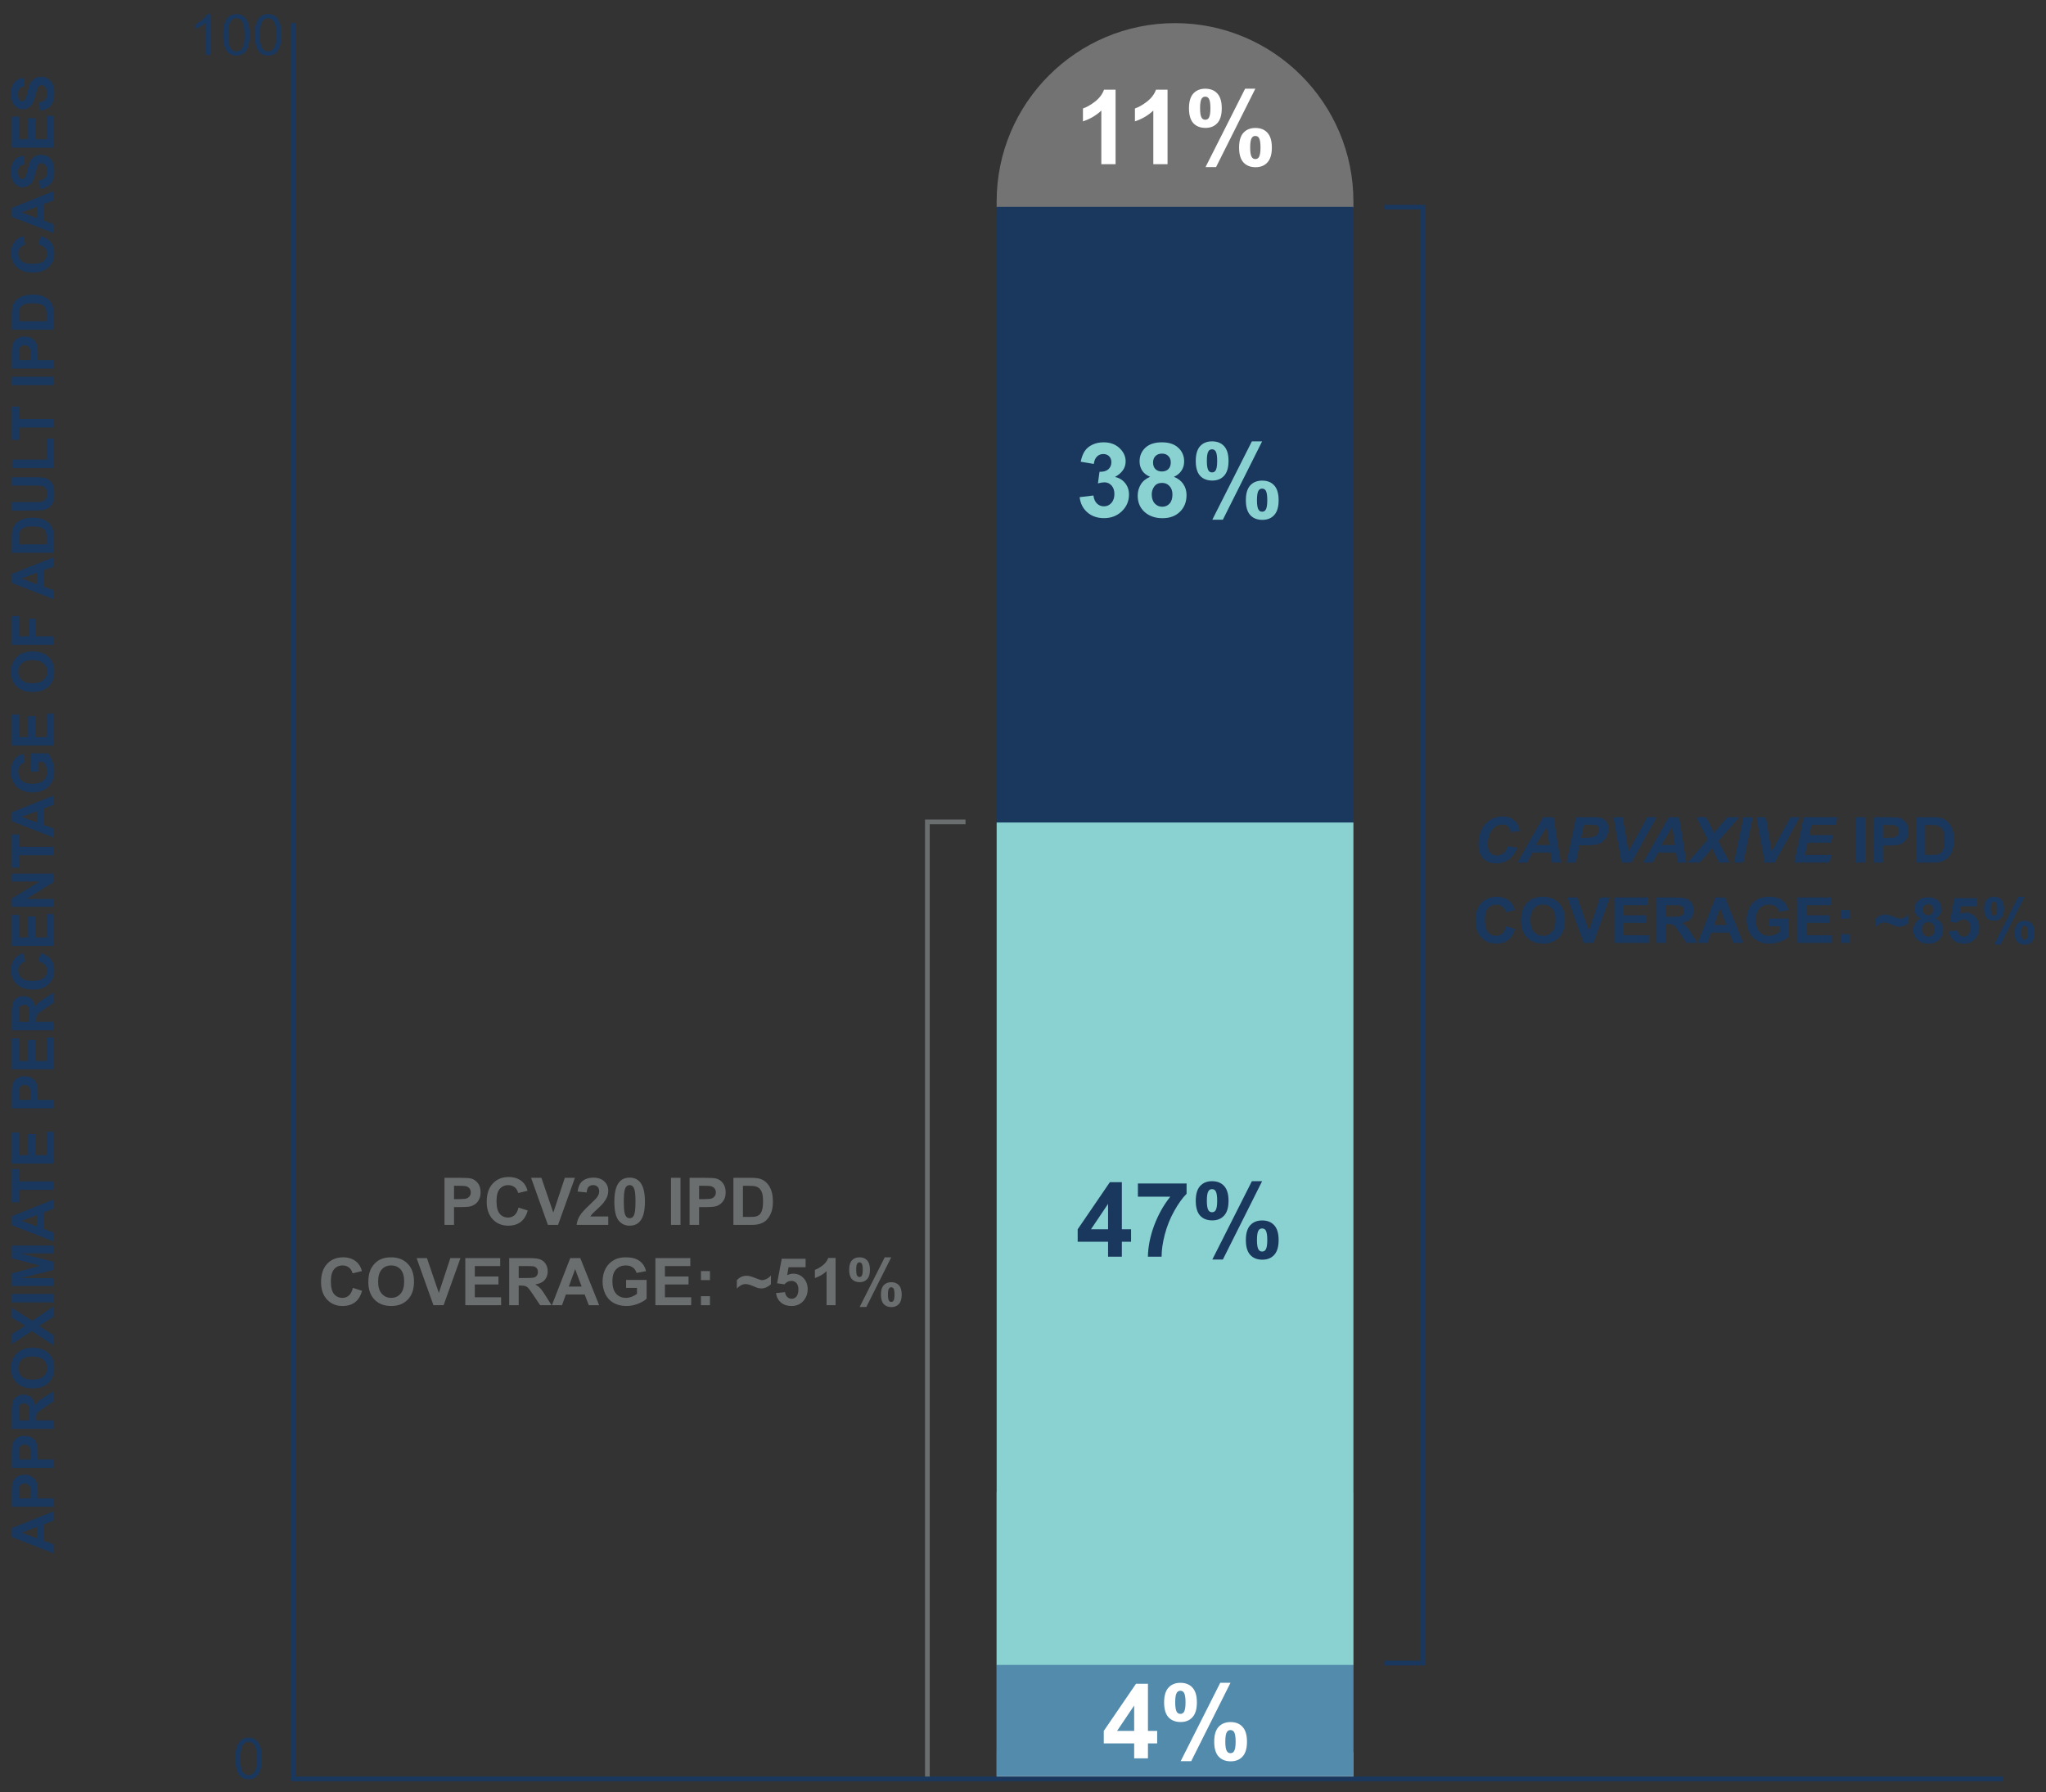<?xml version="1.0" encoding="UTF-8"?> <svg xmlns="http://www.w3.org/2000/svg" width="420" height="368" viewBox="0 0 420 368" fill="none"><rect x="0" y="0" width="420" height="368" fill="#333333" stroke="none"/><path d="M277.826 306.345H204.591V365.221H277.826V306.345Z" fill="#AFAFAF"></path><path d="M241.209 4.748C261.407 4.748 277.826 21.168 277.826 41.366V42.533H204.591V41.366C204.591 21.168 221.011 4.748 241.209 4.748Z" fill="#737373"></path><path d="M277.826 47.686V359.794H204.591V47.686C204.591 45.969 204.591 44.182 204.66 42.465H277.689C277.689 44.182 277.758 45.9 277.758 47.686H277.826Z" fill="#1A385E"></path><path d="M277.826 168.874H204.591V341.863H277.826V168.874Z" fill="#8AD2D1"></path><path d="M277.826 341.863H204.591V364.672H277.826V341.863Z" fill="#538BAD"></path><path d="M411.243 365.222H60.251V4.748" stroke="#1A385E" stroke-width="0.962" stroke-miterlimit="10"></path><path d="M48.301 361.038C48.301 360.049 48.401 359.255 48.603 358.654C48.808 358.049 49.111 357.584 49.51 357.257C49.913 356.93 50.418 356.766 51.027 356.766C51.475 356.766 51.869 356.858 52.207 357.04C52.545 357.219 52.825 357.479 53.045 357.821C53.266 358.16 53.439 358.574 53.564 359.064C53.69 359.551 53.753 360.209 53.753 361.038C53.753 362.018 53.652 362.811 53.45 363.416C53.249 364.016 52.947 364.482 52.544 364.813C52.144 365.14 51.639 365.303 51.027 365.303C50.221 365.303 49.588 365.014 49.128 364.436C48.576 363.741 48.301 362.608 48.301 361.038ZM49.356 361.038C49.356 362.41 49.515 363.324 49.835 363.781C50.158 364.233 50.555 364.459 51.027 364.459C51.498 364.459 51.894 364.231 52.213 363.775C52.536 363.319 52.698 362.406 52.698 361.038C52.698 359.661 52.536 358.747 52.213 358.295C51.894 357.842 51.494 357.616 51.015 357.616C50.544 357.616 50.167 357.816 49.886 358.215C49.533 358.724 49.356 359.665 49.356 361.038Z" fill="#1A385E"></path><path d="M232.821 361.008V357.941H226.581V355.382L233.195 345.701H235.649V355.372H237.542V357.941H235.649V361.008H232.821ZM232.821 355.372V350.162L229.316 355.372H232.821ZM238.967 349.528C238.967 348.162 239.265 347.15 239.861 346.491C240.464 345.833 241.279 345.503 242.305 345.503C243.365 345.503 244.194 345.833 244.79 346.491C245.393 347.143 245.695 348.155 245.695 349.528C245.695 350.893 245.393 351.906 244.79 352.564C244.194 353.223 243.383 353.552 242.357 353.552C241.296 353.552 240.464 353.226 239.861 352.575C239.265 351.916 238.967 350.9 238.967 349.528ZM241.244 349.507C241.244 350.498 241.358 351.164 241.587 351.504C241.76 351.753 242 351.878 242.305 351.878C242.617 351.878 242.859 351.753 243.033 351.504C243.254 351.164 243.365 350.498 243.365 349.507C243.365 348.516 243.254 347.853 243.033 347.521C242.859 347.264 242.617 347.136 242.305 347.136C242 347.136 241.76 347.261 241.587 347.51C241.358 347.85 241.244 348.516 241.244 349.507ZM244.53 361.591H242.367L250.489 345.503H252.589L244.53 361.591ZM249.251 357.587C249.251 356.221 249.549 355.209 250.146 354.55C250.749 353.892 251.57 353.563 252.61 353.563C253.657 353.563 254.479 353.892 255.075 354.55C255.678 355.209 255.979 356.221 255.979 357.587C255.979 358.96 255.678 359.975 255.075 360.634C254.479 361.293 253.667 361.622 252.641 361.622C251.581 361.622 250.749 361.293 250.146 360.634C249.549 359.975 249.251 358.96 249.251 357.587ZM251.529 357.577C251.529 358.568 251.643 359.23 251.872 359.563C252.045 359.819 252.284 359.948 252.589 359.948C252.901 359.948 253.141 359.823 253.307 359.573C253.536 359.234 253.65 358.568 253.65 357.577C253.65 356.585 253.539 355.92 253.317 355.58C253.144 355.33 252.901 355.206 252.589 355.206C252.277 355.206 252.038 355.33 251.872 355.58C251.643 355.92 251.529 356.585 251.529 357.577Z" fill="white"></path><path d="M227.462 258.018V254.95H221.223V252.392L227.836 242.711H230.291V252.382H232.183V254.95H230.291V258.018H227.462ZM227.462 252.382V247.172L223.958 252.382H227.462ZM233.587 245.695V242.981H243.581V245.102C242.756 245.913 241.917 247.078 241.064 248.596C240.211 250.115 239.56 251.73 239.109 253.442C238.665 255.148 238.447 256.673 238.454 258.018H235.636C235.684 255.91 236.118 253.761 236.936 251.571C237.761 249.38 238.859 247.421 240.232 245.695H233.587ZM245.463 246.537C245.463 245.172 245.761 244.159 246.357 243.501C246.96 242.842 247.775 242.513 248.801 242.513C249.862 242.513 250.69 242.842 251.286 243.501C251.889 244.153 252.191 245.165 252.191 246.537C252.191 247.903 251.889 248.915 251.286 249.574C250.69 250.233 249.879 250.562 248.853 250.562C247.792 250.562 246.96 250.236 246.357 249.584C245.761 248.926 245.463 247.91 245.463 246.537ZM247.74 246.517C247.74 247.508 247.855 248.174 248.083 248.513C248.257 248.763 248.496 248.888 248.801 248.888C249.113 248.888 249.356 248.763 249.529 248.513C249.751 248.174 249.862 247.508 249.862 246.517C249.862 245.525 249.751 244.863 249.529 244.53C249.356 244.274 249.113 244.146 248.801 244.146C248.496 244.146 248.257 244.27 248.083 244.52C247.855 244.86 247.74 245.525 247.74 246.517ZM251.026 258.6H248.863L256.985 242.513H259.086L251.026 258.6ZM255.748 254.597C255.748 253.231 256.046 252.219 256.642 251.56C257.245 250.902 258.067 250.572 259.106 250.572C260.153 250.572 260.975 250.902 261.571 251.56C262.174 252.219 262.476 253.231 262.476 254.597C262.476 255.969 262.174 256.985 261.571 257.644C260.975 258.302 260.164 258.631 259.138 258.631C258.077 258.631 257.245 258.302 256.642 257.644C256.046 256.985 255.748 255.969 255.748 254.597ZM258.025 254.586C258.025 255.578 258.139 256.24 258.368 256.572C258.541 256.829 258.781 256.957 259.086 256.957C259.398 256.957 259.637 256.832 259.803 256.583C260.032 256.243 260.146 255.578 260.146 254.586C260.146 253.595 260.035 252.929 259.814 252.59C259.64 252.34 259.398 252.215 259.086 252.215C258.774 252.215 258.534 252.34 258.368 252.59C258.139 252.929 258.025 253.595 258.025 254.586Z" fill="#1A385E"></path><path d="M221.628 102.075L224.457 101.732C224.547 102.453 224.79 103.004 225.185 103.385C225.58 103.767 226.058 103.957 226.62 103.957C227.223 103.957 227.729 103.729 228.138 103.271C228.554 102.813 228.762 102.196 228.762 101.42C228.762 100.685 228.564 100.103 228.169 99.673C227.774 99.243 227.292 99.028 226.724 99.028C226.349 99.028 225.902 99.101 225.382 99.247L225.705 96.865C226.495 96.886 227.098 96.716 227.514 96.356C227.93 95.988 228.138 95.503 228.138 94.9C228.138 94.387 227.986 93.978 227.68 93.673C227.375 93.368 226.97 93.215 226.464 93.215C225.965 93.215 225.538 93.388 225.185 93.735C224.831 94.082 224.616 94.588 224.54 95.253L221.847 94.796C222.034 93.874 222.315 93.139 222.689 92.591C223.07 92.037 223.597 91.603 224.27 91.291C224.949 90.972 225.708 90.813 226.547 90.813C227.982 90.813 229.133 91.27 229.999 92.186C230.714 92.934 231.071 93.78 231.071 94.723C231.071 96.061 230.339 97.129 228.876 97.926C229.75 98.113 230.447 98.532 230.967 99.184C231.493 99.836 231.757 100.623 231.757 101.545C231.757 102.883 231.268 104.023 230.291 104.966C229.313 105.909 228.096 106.38 226.641 106.38C225.261 106.38 224.117 105.985 223.209 105.195C222.301 104.398 221.774 103.358 221.628 102.075ZM236.093 97.895C235.338 97.576 234.787 97.139 234.44 96.584C234.1 96.023 233.93 95.409 233.93 94.744C233.93 93.607 234.325 92.668 235.116 91.926C235.913 91.184 237.043 90.813 238.506 90.813C239.955 90.813 241.078 91.184 241.875 91.926C242.679 92.668 243.081 93.607 243.081 94.744C243.081 95.451 242.898 96.082 242.53 96.636C242.163 97.184 241.646 97.603 240.981 97.895C241.827 98.234 242.468 98.73 242.905 99.382C243.348 100.033 243.57 100.786 243.57 101.638C243.57 103.046 243.12 104.19 242.218 105.07C241.324 105.951 240.132 106.391 238.641 106.391C237.255 106.391 236.1 106.027 235.178 105.299C234.09 104.439 233.546 103.261 233.546 101.763C233.546 100.938 233.75 100.183 234.159 99.496C234.568 98.803 235.213 98.269 236.093 97.895ZM236.696 94.952C236.696 95.534 236.859 95.988 237.185 96.314C237.518 96.64 237.958 96.803 238.506 96.803C239.061 96.803 239.504 96.64 239.837 96.314C240.17 95.981 240.336 95.524 240.336 94.941C240.336 94.394 240.17 93.957 239.837 93.631C239.511 93.298 239.078 93.132 238.537 93.132C237.976 93.132 237.528 93.298 237.196 93.631C236.863 93.964 236.696 94.404 236.696 94.952ZM236.426 101.482C236.426 102.287 236.631 102.914 237.04 103.365C237.456 103.815 237.972 104.041 238.589 104.041C239.192 104.041 239.691 103.826 240.087 103.396C240.482 102.959 240.679 102.332 240.679 101.514C240.679 100.8 240.478 100.228 240.076 99.798C239.674 99.361 239.165 99.143 238.548 99.143C237.833 99.143 237.3 99.389 236.946 99.881C236.599 100.373 236.426 100.907 236.426 101.482ZM245.463 94.64C245.463 93.274 245.761 92.262 246.357 91.603C246.96 90.945 247.775 90.615 248.801 90.615C249.862 90.615 250.69 90.945 251.286 91.603C251.889 92.255 252.191 93.267 252.191 94.64C252.191 96.005 251.889 97.018 251.286 97.676C250.69 98.335 249.879 98.664 248.853 98.664C247.792 98.664 246.96 98.338 246.357 97.687C245.761 97.028 245.463 96.013 245.463 94.64ZM247.74 94.619C247.74 95.61 247.855 96.276 248.083 96.616C248.257 96.865 248.496 96.99 248.801 96.99C249.113 96.99 249.356 96.865 249.529 96.616C249.751 96.276 249.862 95.61 249.862 94.619C249.862 93.628 249.751 92.966 249.529 92.633C249.356 92.376 249.113 92.248 248.801 92.248C248.496 92.248 248.257 92.373 248.083 92.622C247.855 92.962 247.74 93.628 247.74 94.619ZM251.026 106.703H248.863L256.985 90.615H259.086L251.026 106.703ZM255.748 102.699C255.748 101.333 256.046 100.321 256.642 99.662C257.245 99.004 258.067 98.675 259.106 98.675C260.153 98.675 260.975 99.004 261.571 99.662C262.174 100.321 262.476 101.333 262.476 102.699C262.476 104.072 262.174 105.087 261.571 105.746C260.975 106.405 260.164 106.734 259.138 106.734C258.077 106.734 257.245 106.405 256.642 105.746C256.046 105.087 255.748 104.072 255.748 102.699ZM258.025 102.689C258.025 103.68 258.139 104.342 258.368 104.675C258.541 104.931 258.781 105.06 259.086 105.06C259.398 105.06 259.637 104.935 259.803 104.685C260.032 104.346 260.146 103.68 260.146 102.689C260.146 101.697 260.035 101.032 259.814 100.692C259.64 100.442 259.398 100.318 259.086 100.318C258.774 100.318 258.534 100.442 258.368 100.692C258.139 101.032 258.025 101.697 258.025 102.689Z" fill="#8AD2D1"></path><path d="M229.003 33.717H226.081V22.705C225.013 23.703 223.755 24.441 222.306 24.92V22.268C223.069 22.018 223.897 21.547 224.791 20.854C225.686 20.154 226.299 19.339 226.632 18.41H229.003V33.717ZM239.673 33.717H236.75V22.705C235.683 23.703 234.424 24.441 232.976 24.92V22.268C233.738 22.018 234.567 21.547 235.461 20.854C236.355 20.154 236.969 19.339 237.302 18.41H239.673V33.717ZM244.071 22.237C244.071 20.871 244.369 19.859 244.966 19.2C245.569 18.542 246.383 18.212 247.409 18.212C248.47 18.212 249.299 18.542 249.895 19.2C250.498 19.852 250.8 20.864 250.8 22.237C250.8 23.602 250.498 24.615 249.895 25.273C249.299 25.932 248.487 26.261 247.461 26.261C246.401 26.261 245.569 25.935 244.966 25.284C244.369 24.625 244.071 23.609 244.071 22.237ZM246.349 22.216C246.349 23.207 246.463 23.873 246.692 24.212C246.865 24.462 247.104 24.587 247.409 24.587C247.721 24.587 247.964 24.462 248.137 24.212C248.359 23.873 248.47 23.207 248.47 22.216C248.47 21.225 248.359 20.562 248.137 20.23C247.964 19.973 247.721 19.845 247.409 19.845C247.104 19.845 246.865 19.97 246.692 20.219C246.463 20.559 246.349 21.225 246.349 22.216ZM249.635 34.3H247.472L255.593 18.212H257.694L249.635 34.3ZM254.356 30.296C254.356 28.93 254.654 27.918 255.25 27.259C255.853 26.601 256.675 26.272 257.715 26.272C258.762 26.272 259.583 26.601 260.179 27.259C260.783 27.918 261.084 28.93 261.084 30.296C261.084 31.669 260.783 32.684 260.179 33.343C259.583 34.002 258.772 34.331 257.746 34.331C256.685 34.331 255.853 34.002 255.25 33.343C254.654 32.684 254.356 31.669 254.356 30.296ZM256.633 30.286C256.633 31.277 256.748 31.939 256.977 32.272C257.15 32.528 257.389 32.657 257.694 32.657C258.006 32.657 258.245 32.532 258.412 32.282C258.64 31.942 258.755 31.277 258.755 30.286C258.755 29.294 258.644 28.629 258.422 28.289C258.249 28.039 258.006 27.915 257.694 27.915C257.382 27.915 257.143 28.039 256.977 28.289C256.748 28.629 256.633 29.294 256.633 30.286Z" fill="white"></path><path d="M43.167 11.283H42.141V4.741C41.894 4.977 41.569 5.213 41.166 5.449C40.766 5.684 40.407 5.861 40.088 5.979V4.987C40.662 4.717 41.164 4.39 41.593 4.006C42.023 3.622 42.327 3.249 42.506 2.888H43.167V11.283ZM45.802 7.159C45.802 6.171 45.903 5.376 46.104 4.776C46.309 4.171 46.612 3.705 47.011 3.379C47.414 3.052 47.919 2.888 48.528 2.888C48.976 2.888 49.37 2.979 49.708 3.162C50.047 3.341 50.326 3.601 50.547 3.943C50.767 4.281 50.94 4.696 51.066 5.186C51.191 5.673 51.254 6.331 51.254 7.159C51.254 8.14 51.153 8.933 50.951 9.537C50.75 10.138 50.448 10.604 50.045 10.935C49.645 11.262 49.14 11.425 48.528 11.425C47.722 11.425 47.089 11.136 46.629 10.558C46.078 9.863 45.802 8.73 45.802 7.159ZM46.857 7.159C46.857 8.532 47.017 9.446 47.336 9.902C47.659 10.355 48.056 10.581 48.528 10.581C48.999 10.581 49.395 10.353 49.714 9.897C50.037 9.441 50.199 8.528 50.199 7.159C50.199 5.783 50.037 4.869 49.714 4.416C49.395 3.964 48.995 3.738 48.516 3.738C48.045 3.738 47.669 3.937 47.387 4.337C47.034 4.846 46.857 5.787 46.857 7.159ZM52.303 7.159C52.303 6.171 52.404 5.376 52.605 4.776C52.81 4.171 53.113 3.705 53.512 3.379C53.915 3.052 54.42 2.888 55.029 2.888C55.477 2.888 55.871 2.979 56.209 3.162C56.548 3.341 56.827 3.601 57.048 3.943C57.268 4.281 57.441 4.696 57.566 5.186C57.692 5.673 57.755 6.331 57.755 7.159C57.755 8.14 57.654 8.933 57.453 9.537C57.251 10.138 56.949 10.604 56.546 10.935C56.147 11.262 55.641 11.425 55.029 11.425C54.223 11.425 53.59 11.136 53.13 10.558C52.579 9.863 52.303 8.73 52.303 7.159ZM53.358 7.159C53.358 8.532 53.518 9.446 53.837 9.902C54.16 10.355 54.557 10.581 55.029 10.581C55.5 10.581 55.896 10.353 56.215 9.897C56.538 9.441 56.7 8.528 56.7 7.159C56.7 5.783 56.538 4.869 56.215 4.416C55.896 3.964 55.496 3.738 55.017 3.738C54.546 3.738 54.17 3.937 53.888 4.337C53.535 4.846 53.358 5.787 53.358 7.159Z" fill="#1A385E"></path><path d="M11 310.298V312.185L9.049 312.935V316.368L11 317.077V318.917L2.41 315.571L2.41 313.737L11 310.298ZM7.602 313.491L4.414 314.675L7.602 315.835V313.491ZM11 309.372H2.41L2.41 306.589C2.41 305.534 2.453 304.847 2.539 304.526C2.668 304.034 2.949 303.622 3.383 303.29C3.812 302.958 4.369 302.792 5.053 302.792C5.58 302.792 6.023 302.888 6.383 303.079C6.742 303.271 7.025 303.515 7.232 303.812C7.436 304.104 7.57 304.403 7.637 304.708C7.719 305.122 7.76 305.722 7.76 306.507V307.638H11V309.372ZM3.863 307.638H6.301V306.688C6.301 306.005 6.256 305.548 6.166 305.317C6.076 305.087 5.936 304.907 5.744 304.778C5.553 304.646 5.33 304.579 5.076 304.579C4.764 304.579 4.506 304.671 4.303 304.854C4.1 305.038 3.973 305.271 3.922 305.552C3.883 305.759 3.863 306.175 3.863 306.8V307.638ZM11 301.368H2.41L2.41 298.585C2.41 297.53 2.453 296.843 2.539 296.522C2.668 296.03 2.949 295.618 3.383 295.286C3.812 294.954 4.369 294.788 5.053 294.788C5.58 294.788 6.023 294.884 6.383 295.075C6.742 295.267 7.025 295.511 7.232 295.808C7.436 296.101 7.57 296.399 7.637 296.704C7.719 297.118 7.76 297.718 7.76 298.503V299.634H11V301.368ZM3.863 299.634H6.301V298.685C6.301 298.001 6.256 297.544 6.166 297.313C6.076 297.083 5.936 296.903 5.744 296.774C5.553 296.642 5.33 296.575 5.076 296.575C4.764 296.575 4.506 296.667 4.303 296.851C4.1 297.034 3.973 297.267 3.922 297.548C3.883 297.755 3.863 298.171 3.863 298.796V299.634ZM11 293.358H2.41V289.708C2.41 288.79 2.488 288.124 2.645 287.71C2.797 287.292 3.07 286.958 3.465 286.708C3.859 286.458 4.311 286.333 4.818 286.333C5.463 286.333 5.996 286.522 6.418 286.901C6.836 287.28 7.1 287.847 7.209 288.601C7.428 288.226 7.668 287.917 7.93 287.675C8.191 287.429 8.656 287.099 9.324 286.685L11 285.636V287.71L9.131 288.964C8.463 289.409 8.043 289.714 7.871 289.878C7.695 290.042 7.576 290.216 7.514 290.399C7.447 290.583 7.414 290.874 7.414 291.272V291.624H11V293.358ZM6.043 291.624V290.341C6.043 289.509 6.008 288.989 5.938 288.782C5.867 288.575 5.746 288.413 5.574 288.296C5.402 288.179 5.188 288.12 4.93 288.12C4.641 288.12 4.408 288.198 4.232 288.354C4.053 288.507 3.939 288.724 3.893 289.005C3.873 289.146 3.863 289.567 3.863 290.271V291.624H6.043ZM6.758 285.044C5.883 285.044 5.148 284.913 4.555 284.651C4.117 284.456 3.725 284.19 3.377 283.854C3.029 283.515 2.771 283.144 2.604 282.741C2.377 282.206 2.264 281.589 2.264 280.89C2.264 279.624 2.656 278.612 3.441 277.854C4.227 277.093 5.318 276.712 6.717 276.712C8.104 276.712 9.189 277.089 9.975 277.843C10.756 278.597 11.146 279.604 11.146 280.866C11.146 282.144 10.758 283.159 9.98 283.913C9.199 284.667 8.125 285.044 6.758 285.044ZM6.699 283.257C7.672 283.257 8.41 283.032 8.914 282.583C9.414 282.134 9.664 281.563 9.664 280.872C9.664 280.181 9.416 279.614 8.92 279.173C8.42 278.728 7.672 278.505 6.676 278.505C5.691 278.505 4.957 278.722 4.473 279.155C3.988 279.585 3.746 280.157 3.746 280.872C3.746 281.587 3.992 282.163 4.484 282.601C4.973 283.038 5.711 283.257 6.699 283.257ZM11 276.226L6.518 273.29L2.41 275.95V273.923L5.17 272.2L2.41 270.513V268.503L6.582 271.175L11 268.239V270.331L8.029 272.235L11 274.146L11 276.226ZM11 267.401H2.41V265.667H11V267.401ZM11 264.032H2.41V261.437L8.27 259.878L2.41 258.337L2.41 255.735H11V257.347H4.238L11 259.052V260.722L4.238 262.421H11V264.032ZM11 246.267L11 248.153L9.049 248.903V252.337L11 253.046V254.886L2.41 251.54L2.41 249.706L11 246.267ZM7.602 249.46L4.414 250.644L7.602 251.804V249.46ZM11 244.298H3.863V246.847H2.41L2.41 240.021H3.863V242.563H11V244.298ZM11 238.896H2.41L2.41 232.526H3.863L3.863 237.161H5.768V232.849H7.215V237.161H9.553V232.362H11V238.896ZM11 227.552H2.41V224.769C2.41 223.714 2.453 223.026 2.539 222.706C2.668 222.214 2.949 221.802 3.383 221.47C3.812 221.138 4.369 220.972 5.053 220.972C5.58 220.972 6.023 221.067 6.383 221.259C6.742 221.45 7.025 221.694 7.232 221.991C7.436 222.284 7.57 222.583 7.637 222.888C7.719 223.302 7.76 223.901 7.76 224.687V225.817H11V227.552ZM3.863 225.817H6.301V224.868C6.301 224.185 6.256 223.728 6.166 223.497C6.076 223.267 5.936 223.087 5.744 222.958C5.553 222.825 5.33 222.759 5.076 222.759C4.764 222.759 4.506 222.851 4.303 223.034C4.1 223.218 3.973 223.45 3.922 223.731C3.883 223.938 3.863 224.354 3.863 224.979V225.817ZM11 219.548H2.41L2.41 213.179H3.863L3.863 217.813H5.768V213.501H7.215V217.813H9.553L9.553 213.015H11L11 219.548ZM11 211.538H2.41V207.888C2.41 206.97 2.488 206.304 2.645 205.89C2.797 205.472 3.07 205.138 3.465 204.888C3.859 204.638 4.311 204.513 4.818 204.513C5.463 204.513 5.996 204.702 6.418 205.081C6.836 205.46 7.1 206.026 7.209 206.78C7.428 206.405 7.668 206.097 7.93 205.854C8.191 205.608 8.656 205.278 9.324 204.864L11 203.815V205.89L9.131 207.144C8.463 207.589 8.043 207.894 7.871 208.058C7.695 208.222 7.576 208.396 7.514 208.579C7.447 208.763 7.414 209.054 7.414 209.452V209.804H11V211.538ZM6.043 209.804V208.521C6.043 207.688 6.008 207.169 5.938 206.962C5.867 206.755 5.746 206.593 5.574 206.476C5.402 206.358 5.188 206.3 4.93 206.3C4.641 206.3 4.408 206.378 4.232 206.534C4.053 206.687 3.939 206.903 3.893 207.185C3.873 207.325 3.863 207.747 3.863 208.45V209.804H6.043ZM7.842 197.376L8.375 195.694C9.312 195.952 10.01 196.382 10.467 196.983C10.92 197.581 11.146 198.341 11.146 199.263C11.146 200.403 10.758 201.341 9.98 202.075C9.199 202.81 8.133 203.177 6.781 203.177C5.352 203.177 4.242 202.808 3.453 202.069C2.66 201.331 2.264 200.36 2.264 199.157C2.264 198.106 2.574 197.253 3.195 196.597C3.562 196.206 4.09 195.913 4.777 195.718L5.188 197.435C4.742 197.536 4.391 197.749 4.133 198.073C3.875 198.394 3.746 198.784 3.746 199.245C3.746 199.882 3.975 200.399 4.432 200.798C4.889 201.192 5.629 201.39 6.652 201.39C7.738 201.39 8.512 201.194 8.973 200.804C9.434 200.413 9.664 199.905 9.664 199.28C9.664 198.819 9.518 198.423 9.225 198.091C8.932 197.759 8.471 197.521 7.842 197.376ZM11 194.2H2.41L2.41 187.831H3.863L3.863 192.466H5.768V188.153H7.215V192.466H9.553L9.553 187.667H11L11 194.2ZM11 186.179H2.41L2.41 184.491L8.146 180.976H2.41V179.364H11V181.104L5.398 184.567H11V186.179ZM11 175.591H3.863L3.863 178.14H2.41L2.41 171.313H3.863V173.856H11V175.591ZM11 163.333V165.22L9.049 165.97V169.403L11 170.112V171.952L2.41 168.606V166.772L11 163.333ZM7.602 166.526L4.414 167.71L7.602 168.87L7.602 166.526ZM7.842 158.411H6.395V154.673H9.816C10.168 155.036 10.479 155.563 10.748 156.255C11.014 156.942 11.146 157.64 11.146 158.347C11.146 159.245 10.959 160.028 10.584 160.696C10.205 161.364 9.666 161.866 8.967 162.202C8.264 162.538 7.5 162.706 6.676 162.706C5.781 162.706 4.986 162.519 4.291 162.144C3.596 161.769 3.062 161.22 2.691 160.497C2.406 159.946 2.264 159.261 2.264 158.44C2.264 157.374 2.488 156.542 2.938 155.944C3.383 155.343 4 154.956 4.789 154.784L5.111 156.507C4.689 156.628 4.357 156.856 4.115 157.192C3.869 157.524 3.746 157.94 3.746 158.44C3.746 159.198 3.986 159.802 4.467 160.251C4.947 160.696 5.66 160.919 6.605 160.919C7.625 160.919 8.391 160.692 8.902 160.239C9.41 159.786 9.664 159.192 9.664 158.458C9.664 158.095 9.594 157.731 9.453 157.368C9.309 157.001 9.135 156.687 8.932 156.425H7.842V158.411ZM11 153.067H2.41L2.41 146.698H3.863L3.863 151.333H5.768V147.021H7.215V151.333H9.553V146.534H11V153.067ZM6.758 142.075C5.883 142.075 5.148 141.944 4.555 141.683C4.117 141.487 3.725 141.222 3.377 140.886C3.029 140.546 2.771 140.175 2.604 139.772C2.377 139.237 2.264 138.62 2.264 137.921C2.264 136.655 2.656 135.644 3.441 134.886C4.227 134.124 5.318 133.743 6.717 133.743C8.104 133.743 9.189 134.12 9.975 134.874C10.756 135.628 11.146 136.636 11.146 137.897C11.146 139.175 10.758 140.19 9.98 140.944C9.199 141.698 8.125 142.075 6.758 142.075ZM6.699 140.288C7.672 140.288 8.41 140.063 8.914 139.614C9.414 139.165 9.664 138.595 9.664 137.903C9.664 137.212 9.416 136.646 8.92 136.204C8.42 135.759 7.672 135.536 6.676 135.536C5.691 135.536 4.957 135.753 4.473 136.187C3.988 136.616 3.746 137.188 3.746 137.903C3.746 138.618 3.992 139.194 4.484 139.632C4.973 140.069 5.711 140.288 6.699 140.288ZM11 132.372H2.41L2.41 126.483H3.863L3.863 130.638H5.896V127.052H7.35V130.638H11V132.372ZM11 114.407V116.294L9.049 117.044V120.478L11 121.187V123.026L2.41 119.681L2.41 117.847L11 114.407ZM7.602 117.601L4.414 118.784L7.602 119.944V117.601ZM2.41 113.487L2.41 110.317C2.41 109.603 2.465 109.058 2.574 108.683C2.723 108.179 2.986 107.747 3.365 107.388C3.744 107.028 4.209 106.755 4.76 106.567C5.307 106.38 5.982 106.286 6.787 106.286C7.494 106.286 8.104 106.374 8.615 106.55C9.24 106.765 9.746 107.071 10.133 107.47C10.426 107.771 10.654 108.177 10.818 108.688C10.94 109.071 11 109.583 11 110.224V113.487H2.41ZM3.863 111.753H9.553V110.458C9.553 109.974 9.525 109.624 9.471 109.409C9.4 109.128 9.281 108.896 9.113 108.712C8.945 108.524 8.67 108.372 8.287 108.255C7.9 108.138 7.375 108.079 6.711 108.079C6.047 108.079 5.537 108.138 5.182 108.255C4.826 108.372 4.549 108.536 4.35 108.747C4.15 108.958 4.016 109.226 3.945 109.55C3.891 109.792 3.863 110.267 3.863 110.974V111.753ZM2.41 104.821V103.087H7.062C7.801 103.087 8.279 103.065 8.498 103.022C8.85 102.948 9.133 102.772 9.348 102.495C9.559 102.214 9.664 101.831 9.664 101.347C9.664 100.854 9.564 100.483 9.365 100.233C9.162 99.983 8.914 99.833 8.621 99.782C8.328 99.731 7.842 99.706 7.162 99.706H2.41V97.972H6.922C7.953 97.972 8.682 98.019 9.107 98.112C9.533 98.206 9.893 98.38 10.185 98.634C10.479 98.884 10.713 99.22 10.889 99.642C11.06 100.063 11.146 100.614 11.146 101.294C11.146 102.114 11.053 102.737 10.865 103.163C10.674 103.585 10.428 103.919 10.127 104.165C9.822 104.411 9.504 104.573 9.172 104.651C8.68 104.765 7.953 104.821 6.992 104.821H2.41ZM11 96.091H2.48V94.356H9.553V90.044H11V96.091ZM11 87.759H3.863V90.308H2.41V83.481H3.863V86.024H11V87.759ZM11 79.069H2.41V77.335H11V79.069ZM11 75.677H2.41V72.894C2.41 71.839 2.453 71.151 2.539 70.831C2.668 70.339 2.949 69.927 3.383 69.595C3.812 69.263 4.369 69.097 5.053 69.097C5.58 69.097 6.023 69.192 6.383 69.384C6.742 69.575 7.025 69.819 7.232 70.116C7.436 70.409 7.57 70.708 7.637 71.013C7.719 71.427 7.76 72.026 7.76 72.811V73.942H11V75.677ZM3.863 73.942H6.301V72.993C6.301 72.31 6.256 71.853 6.166 71.622C6.076 71.392 5.936 71.212 5.744 71.083C5.553 70.95 5.33 70.884 5.076 70.884C4.764 70.884 4.506 70.976 4.303 71.159C4.1 71.343 3.973 71.575 3.922 71.856C3.883 72.064 3.863 72.48 3.863 73.105V73.942ZM2.41 67.679V64.509C2.41 63.794 2.465 63.249 2.574 62.874C2.723 62.37 2.986 61.938 3.365 61.579C3.744 61.22 4.209 60.946 4.76 60.759C5.307 60.571 5.982 60.477 6.787 60.477C7.494 60.477 8.104 60.565 8.615 60.741C9.24 60.956 9.746 61.263 10.133 61.661C10.426 61.962 10.654 62.368 10.818 62.88C10.94 63.263 11 63.774 11 64.415V67.679H2.41ZM3.863 65.944H9.553V64.649C9.553 64.165 9.525 63.815 9.471 63.601C9.4 63.319 9.281 63.087 9.113 62.903C8.945 62.716 8.67 62.563 8.287 62.446C7.9 62.329 7.375 62.27 6.711 62.27C6.047 62.27 5.537 62.329 5.182 62.446C4.826 62.563 4.549 62.727 4.35 62.938C4.15 63.149 4.016 63.417 3.945 63.741C3.891 63.983 3.863 64.458 3.863 65.165V65.944ZM7.842 50.165L8.375 48.483C9.312 48.741 10.01 49.171 10.467 49.773C10.92 50.37 11.146 51.13 11.146 52.052C11.146 53.192 10.758 54.13 9.98 54.864C9.199 55.599 8.133 55.966 6.781 55.966C5.352 55.966 4.242 55.597 3.453 54.858C2.66 54.12 2.264 53.149 2.264 51.946C2.264 50.895 2.574 50.042 3.195 49.386C3.562 48.995 4.09 48.702 4.777 48.507L5.188 50.224C4.742 50.325 4.391 50.538 4.133 50.862C3.875 51.183 3.746 51.573 3.746 52.034C3.746 52.671 3.975 53.188 4.432 53.587C4.889 53.981 5.629 54.179 6.652 54.179C7.738 54.179 8.512 53.983 8.973 53.593C9.434 53.202 9.664 52.694 9.664 52.069C9.664 51.608 9.518 51.212 9.225 50.88C8.932 50.548 8.471 50.31 7.842 50.165ZM11 39.243V41.13L9.049 41.88L9.049 45.313L11 46.023V47.862L2.41 44.517V42.683L11 39.243ZM7.602 42.437L4.414 43.62L7.602 44.78V42.437ZM8.205 38.757L8.041 37.069C8.607 36.968 9.023 36.763 9.289 36.454C9.555 36.142 9.688 35.722 9.688 35.194C9.688 34.636 9.57 34.216 9.336 33.935C9.098 33.649 8.82 33.507 8.504 33.507C8.301 33.507 8.129 33.567 7.988 33.688C7.844 33.806 7.719 34.013 7.613 34.31C7.543 34.513 7.418 34.976 7.238 35.698C7.008 36.628 6.725 37.28 6.389 37.655C5.916 38.183 5.34 38.446 4.66 38.446C4.223 38.446 3.814 38.323 3.436 38.077C3.053 37.827 2.762 37.47 2.562 37.005C2.363 36.536 2.264 35.972 2.264 35.312C2.264 34.233 2.5 33.423 2.973 32.88C3.445 32.333 4.076 32.046 4.865 32.019L4.941 33.753C4.5 33.827 4.184 33.987 3.992 34.233C3.797 34.476 3.699 34.841 3.699 35.329C3.699 35.833 3.803 36.227 4.01 36.513C4.143 36.696 4.32 36.788 4.543 36.788C4.746 36.788 4.92 36.702 5.064 36.53C5.248 36.312 5.439 35.78 5.639 34.937C5.838 34.093 6.045 33.47 6.26 33.067C6.471 32.661 6.762 32.345 7.133 32.118C7.5 31.888 7.955 31.773 8.498 31.773C8.99 31.773 9.451 31.909 9.881 32.183C10.31 32.456 10.631 32.843 10.842 33.343C11.049 33.843 11.152 34.466 11.152 35.212C11.152 36.298 10.902 37.132 10.402 37.714C9.898 38.296 9.166 38.644 8.205 38.757ZM11 30.314H2.41L2.41 23.944H3.863L3.863 28.579H5.768V24.267H7.215V28.579H9.553V23.78H11V30.314ZM8.205 22.749L8.041 21.061C8.607 20.96 9.023 20.755 9.289 20.446C9.555 20.134 9.688 19.714 9.688 19.186C9.688 18.628 9.57 18.208 9.336 17.927C9.098 17.642 8.82 17.499 8.504 17.499C8.301 17.499 8.129 17.56 7.988 17.681C7.844 17.798 7.719 18.005 7.613 18.302C7.543 18.505 7.418 18.968 7.238 19.69C7.008 20.62 6.725 21.273 6.389 21.648C5.916 22.175 5.34 22.439 4.66 22.439C4.223 22.439 3.814 22.315 3.436 22.069C3.053 21.819 2.762 21.462 2.562 20.997C2.363 20.528 2.264 19.964 2.264 19.304C2.264 18.226 2.5 17.415 2.973 16.872C3.445 16.325 4.076 16.038 4.865 16.011L4.941 17.745C4.5 17.819 4.184 17.98 3.992 18.226C3.797 18.468 3.699 18.833 3.699 19.321C3.699 19.825 3.803 20.22 4.01 20.505C4.143 20.689 4.32 20.78 4.543 20.78C4.746 20.78 4.92 20.694 5.064 20.523C5.248 20.304 5.439 19.773 5.639 18.929C5.838 18.085 6.045 17.462 6.26 17.06C6.471 16.653 6.762 16.337 7.133 16.11C7.5 15.88 7.955 15.765 8.498 15.765C8.99 15.765 9.451 15.901 9.881 16.175C10.31 16.448 10.631 16.835 10.842 17.335C11.049 17.835 11.152 18.458 11.152 19.204C11.152 20.29 10.902 21.124 10.402 21.706C9.898 22.288 9.166 22.636 8.205 22.749Z" fill="#1A385E"></path><path d="M91.249 251.484V241.82H94.381C95.567 241.82 96.341 241.868 96.701 241.965C97.255 242.11 97.718 242.427 98.092 242.914C98.465 243.398 98.652 244.024 98.652 244.793C98.652 245.386 98.544 245.885 98.329 246.289C98.114 246.694 97.839 247.012 97.505 247.245C97.175 247.474 96.839 247.625 96.497 247.7C96.031 247.792 95.356 247.838 94.473 247.838H93.201V251.484H91.249ZM93.201 243.455V246.197H94.269C95.038 246.197 95.552 246.146 95.811 246.045C96.07 245.944 96.272 245.786 96.418 245.571C96.567 245.355 96.642 245.105 96.642 244.819C96.642 244.468 96.538 244.178 96.332 243.949C96.125 243.721 95.864 243.578 95.547 243.521C95.314 243.477 94.846 243.455 94.143 243.455H93.201ZM106.437 247.931L108.329 248.531C108.039 249.585 107.555 250.37 106.879 250.884C106.206 251.394 105.352 251.648 104.314 251.648C103.031 251.648 101.977 251.211 101.15 250.337C100.324 249.458 99.911 248.258 99.911 246.738C99.911 245.129 100.326 243.881 101.157 242.993C101.988 242.101 103.08 241.655 104.433 241.655C105.615 241.655 106.575 242.005 107.314 242.703C107.753 243.116 108.083 243.71 108.302 244.483L106.371 244.945C106.257 244.444 106.017 244.048 105.653 243.758C105.292 243.468 104.853 243.323 104.334 243.323C103.618 243.323 103.036 243.58 102.587 244.094C102.144 244.608 101.922 245.441 101.922 246.593C101.922 247.814 102.141 248.684 102.581 249.203C103.02 249.721 103.592 249.981 104.295 249.981C104.813 249.981 105.259 249.816 105.633 249.486C106.006 249.157 106.274 248.638 106.437 247.931ZM112.475 251.484L109.021 241.82H111.137L113.583 248.972L115.949 241.82H118.019L114.558 251.484H112.475ZM124.861 249.763V251.484H118.368C118.438 250.833 118.649 250.218 119.001 249.638C119.353 249.053 120.047 248.28 121.084 247.318C121.919 246.54 122.431 246.012 122.62 245.736C122.875 245.353 123.002 244.975 123.002 244.602C123.002 244.189 122.89 243.872 122.666 243.653C122.446 243.428 122.141 243.316 121.75 243.316C121.363 243.316 121.055 243.433 120.827 243.666C120.598 243.899 120.467 244.285 120.431 244.826L118.586 244.641C118.696 243.622 119.041 242.89 119.621 242.446C120.201 242.002 120.926 241.781 121.796 241.781C122.75 241.781 123.499 242.038 124.044 242.552C124.589 243.066 124.861 243.705 124.861 244.47C124.861 244.905 124.782 245.32 124.624 245.716C124.47 246.107 124.224 246.518 123.885 246.948C123.661 247.234 123.257 247.645 122.673 248.181C122.088 248.717 121.717 249.073 121.559 249.249C121.405 249.425 121.28 249.596 121.183 249.763H124.861ZM129.251 241.781C130.187 241.781 130.919 242.115 131.446 242.782C132.075 243.573 132.389 244.885 132.389 246.718C132.389 248.546 132.073 249.86 131.44 250.66C130.917 251.319 130.187 251.648 129.251 251.648C128.311 251.648 127.553 251.288 126.977 250.567C126.401 249.842 126.114 248.552 126.114 246.698C126.114 244.879 126.43 243.569 127.063 242.769C127.586 242.11 128.315 241.781 129.251 241.781ZM129.251 243.316C129.027 243.316 128.827 243.389 128.651 243.534C128.476 243.675 128.339 243.929 128.243 244.299C128.115 244.778 128.052 245.584 128.052 246.718C128.052 247.852 128.109 248.632 128.223 249.058C128.337 249.48 128.48 249.761 128.651 249.902C128.827 250.042 129.027 250.113 129.251 250.113C129.475 250.113 129.675 250.042 129.851 249.902C130.027 249.757 130.163 249.5 130.26 249.13C130.387 248.656 130.451 247.852 130.451 246.718C130.451 245.584 130.394 244.806 130.28 244.384C130.165 243.958 130.02 243.675 129.844 243.534C129.673 243.389 129.475 243.316 129.251 243.316ZM137.741 251.484V241.82H139.693V251.484H137.741ZM141.558 251.484V241.82H144.689C145.876 241.82 146.649 241.868 147.01 241.965C147.563 242.11 148.027 242.427 148.4 242.914C148.774 243.398 148.961 244.024 148.961 244.793C148.961 245.386 148.853 245.885 148.638 246.289C148.422 246.694 148.148 247.012 147.814 247.245C147.484 247.474 147.148 247.625 146.805 247.7C146.339 247.792 145.665 247.838 144.781 247.838H143.509V251.484H141.558ZM143.509 243.455V246.197H144.577C145.346 246.197 145.86 246.146 146.12 246.045C146.379 245.944 146.581 245.786 146.726 245.571C146.875 245.355 146.95 245.105 146.95 244.819C146.95 244.468 146.847 244.178 146.64 243.949C146.434 243.721 146.172 243.578 145.856 243.521C145.623 243.477 145.155 243.455 144.452 243.455H143.509ZM150.556 241.82H154.122C154.926 241.82 155.539 241.882 155.961 242.005C156.528 242.172 157.014 242.468 157.418 242.895C157.822 243.321 158.13 243.844 158.341 244.463C158.552 245.079 158.657 245.839 158.657 246.744C158.657 247.54 158.558 248.225 158.361 248.801C158.119 249.504 157.774 250.073 157.326 250.508C156.987 250.838 156.53 251.095 155.955 251.279C155.524 251.416 154.948 251.484 154.228 251.484H150.556V241.82ZM152.507 243.455V249.855H153.964C154.509 249.855 154.902 249.825 155.144 249.763C155.46 249.684 155.722 249.55 155.928 249.361C156.139 249.172 156.311 248.862 156.442 248.432C156.574 247.997 156.64 247.406 156.64 246.658C156.64 245.911 156.574 245.338 156.442 244.938C156.311 244.538 156.126 244.226 155.889 244.002C155.651 243.778 155.35 243.626 154.986 243.547C154.713 243.486 154.179 243.455 153.384 243.455H152.507Z" fill="#6B6E6F"></path><path d="M72.433 264.419L74.325 265.019C74.034 266.073 73.551 266.858 72.874 267.372C72.202 267.882 71.347 268.137 70.31 268.137C69.027 268.137 67.972 267.699 67.146 266.825C66.32 265.946 65.907 264.746 65.907 263.226C65.907 261.617 66.322 260.369 67.153 259.482C67.983 258.59 69.075 258.144 70.429 258.144C71.611 258.144 72.571 258.493 73.309 259.192C73.749 259.605 74.078 260.198 74.298 260.971L72.367 261.433C72.252 260.932 72.013 260.536 71.648 260.246C71.288 259.956 70.848 259.811 70.33 259.811C69.614 259.811 69.031 260.068 68.583 260.583C68.139 261.097 67.917 261.929 67.917 263.081C67.917 264.302 68.137 265.173 68.576 265.691C69.016 266.21 69.587 266.469 70.29 266.469C70.809 266.469 71.255 266.304 71.628 265.975C72.002 265.645 72.27 265.126 72.433 264.419ZM75.61 263.199C75.61 262.215 75.757 261.389 76.052 260.721C76.271 260.229 76.57 259.787 76.948 259.396C77.33 259.005 77.748 258.715 78.2 258.526C78.802 258.271 79.497 258.144 80.283 258.144C81.707 258.144 82.846 258.585 83.698 259.469C84.555 260.352 84.983 261.58 84.983 263.153C84.983 264.713 84.559 265.935 83.711 266.818C82.863 267.697 81.729 268.137 80.31 268.137C78.873 268.137 77.73 267.699 76.882 266.825C76.034 265.946 75.61 264.738 75.61 263.199ZM77.62 263.134C77.62 264.228 77.873 265.058 78.378 265.625C78.884 266.188 79.525 266.469 80.303 266.469C81.081 266.469 81.718 266.19 82.215 265.632C82.716 265.069 82.966 264.228 82.966 263.107C82.966 262 82.722 261.174 82.235 260.629C81.751 260.084 81.107 259.811 80.303 259.811C79.499 259.811 78.851 260.088 78.359 260.642C77.867 261.191 77.62 262.022 77.62 263.134ZM88.978 267.972L85.524 258.308H87.64L90.085 265.46L92.452 258.308H94.522L91.061 267.972H88.978ZM95.517 267.972V258.308H102.682V259.943H97.468V262.085H102.32V263.714H97.468V266.344H102.867V267.972H95.517ZM104.528 267.972V258.308H108.635C109.667 258.308 110.417 258.396 110.883 258.572C111.353 258.743 111.729 259.051 112.01 259.495C112.291 259.939 112.432 260.446 112.432 261.018C112.432 261.743 112.219 262.343 111.792 262.817C111.366 263.287 110.729 263.584 109.881 263.707C110.302 263.953 110.65 264.223 110.922 264.518C111.199 264.812 111.57 265.335 112.036 266.087L113.216 267.972H110.883L109.472 265.869C108.971 265.118 108.628 264.645 108.444 264.452C108.259 264.254 108.063 264.12 107.857 264.05C107.65 263.975 107.323 263.938 106.875 263.938H106.479V267.972H104.528ZM106.479 262.395H107.923C108.859 262.395 109.443 262.356 109.676 262.277C109.909 262.198 110.092 262.061 110.223 261.868C110.355 261.675 110.421 261.433 110.421 261.143C110.421 260.818 110.333 260.556 110.157 260.358C109.986 260.156 109.742 260.029 109.426 259.976C109.268 259.954 108.793 259.943 108.002 259.943H106.479V262.395ZM122.992 267.972H120.869L120.025 265.777H116.163L115.365 267.972H113.295L117.059 258.308H119.122L122.992 267.972ZM119.399 264.149L118.068 260.563L116.762 264.149H119.399ZM128.529 264.419V262.791H132.734V266.64C132.326 267.036 131.732 267.385 130.955 267.688C130.181 267.987 129.397 268.137 128.601 268.137C127.591 268.137 126.709 267.926 125.958 267.504C125.207 267.078 124.642 266.471 124.264 265.685C123.886 264.894 123.697 264.034 123.697 263.107C123.697 262.101 123.908 261.207 124.33 260.424C124.752 259.642 125.369 259.042 126.182 258.625C126.802 258.304 127.573 258.144 128.496 258.144C129.696 258.144 130.632 258.396 131.304 258.902C131.981 259.403 132.416 260.097 132.609 260.985L130.671 261.347C130.535 260.873 130.278 260.499 129.9 260.227C129.526 259.95 129.058 259.811 128.496 259.811C127.643 259.811 126.964 260.082 126.459 260.622C125.958 261.163 125.708 261.965 125.708 263.028C125.708 264.175 125.962 265.036 126.472 265.612C126.982 266.183 127.65 266.469 128.476 266.469C128.885 266.469 129.293 266.39 129.702 266.232C130.115 266.069 130.469 265.874 130.763 265.645V264.419H128.529ZM134.541 267.972V258.308H141.706V259.943H136.492V262.085H141.343V263.714H136.492V266.344H141.89V267.972H134.541ZM143.888 262.824V260.971H145.74V262.824H143.888ZM143.888 267.972V266.12H145.74V267.972H143.888ZM151.257 264.551V262.844C151.815 262.237 152.466 261.934 153.208 261.934C153.485 261.934 153.74 261.962 153.973 262.02C154.206 262.072 154.624 262.222 155.226 262.468C155.832 262.709 156.243 262.83 156.458 262.83C156.704 262.83 156.988 262.756 157.309 262.606C157.634 262.452 157.95 262.211 158.258 261.881V263.661C158.056 263.872 157.772 264.07 157.407 264.254C157.047 264.439 156.674 264.531 156.287 264.531C156.067 264.531 155.852 264.505 155.641 264.452C155.434 264.399 155.105 264.274 154.652 264.076C153.975 263.782 153.444 263.635 153.057 263.635C152.442 263.635 151.842 263.94 151.257 264.551ZM159.299 265.487L161.145 265.296C161.198 265.713 161.354 266.045 161.613 266.291C161.872 266.533 162.171 266.654 162.51 266.654C162.896 266.654 163.224 266.498 163.492 266.186C163.76 265.869 163.894 265.395 163.894 264.762C163.894 264.168 163.76 263.725 163.492 263.43C163.228 263.131 162.883 262.982 162.457 262.982C161.925 262.982 161.448 263.217 161.026 263.687L159.523 263.47L160.473 258.44H165.37V260.174H161.877L161.587 261.815C162 261.609 162.422 261.505 162.852 261.505C163.674 261.505 164.371 261.804 164.942 262.402C165.513 263 165.799 263.775 165.799 264.729C165.799 265.524 165.568 266.234 165.107 266.858C164.478 267.71 163.606 268.137 162.49 268.137C161.598 268.137 160.87 267.897 160.308 267.418C159.745 266.939 159.409 266.295 159.299 265.487ZM171.527 267.972H169.675V260.991C168.998 261.624 168.2 262.092 167.282 262.395V260.714C167.765 260.556 168.291 260.257 168.857 259.818C169.424 259.374 169.813 258.858 170.024 258.269H171.527V267.972ZM174.315 260.695C174.315 259.829 174.504 259.187 174.882 258.77C175.265 258.352 175.781 258.144 176.431 258.144C177.104 258.144 177.629 258.352 178.007 258.77C178.389 259.183 178.58 259.824 178.58 260.695C178.58 261.56 178.389 262.202 178.007 262.619C177.629 263.037 177.115 263.246 176.464 263.246C175.792 263.246 175.265 263.039 174.882 262.626C174.504 262.208 174.315 261.565 174.315 260.695ZM175.759 260.681C175.759 261.31 175.832 261.732 175.977 261.947C176.086 262.105 176.238 262.184 176.431 262.184C176.629 262.184 176.783 262.105 176.893 261.947C177.033 261.732 177.104 261.31 177.104 260.681C177.104 260.053 177.033 259.633 176.893 259.422C176.783 259.26 176.629 259.178 176.431 259.178C176.238 259.178 176.086 259.258 175.977 259.416C175.832 259.631 175.759 260.053 175.759 260.681ZM177.842 268.341H176.471L181.619 258.144H182.951L177.842 268.341ZM180.835 265.803C180.835 264.938 181.024 264.296 181.402 263.878C181.784 263.461 182.305 263.252 182.964 263.252C183.627 263.252 184.148 263.461 184.526 263.878C184.908 264.296 185.1 264.938 185.1 265.803C185.1 266.673 184.908 267.317 184.526 267.735C184.148 268.152 183.634 268.361 182.984 268.361C182.311 268.361 181.784 268.152 181.402 267.735C181.024 267.317 180.835 266.673 180.835 265.803ZM182.278 265.797C182.278 266.425 182.351 266.845 182.496 267.056C182.606 267.218 182.757 267.3 182.951 267.3C183.148 267.3 183.3 267.22 183.406 267.062C183.551 266.847 183.623 266.425 183.623 265.797C183.623 265.168 183.553 264.746 183.412 264.531C183.302 264.373 183.148 264.294 182.951 264.294C182.753 264.294 182.601 264.373 182.496 264.531C182.351 264.746 182.278 265.168 182.278 265.797Z" fill="#6B6E6F"></path><path d="M309.542 173.744L311.471 174.036C311.095 175.082 310.53 175.881 309.776 176.436C309.023 176.986 308.141 177.261 307.13 177.261C305.991 177.261 305.1 176.918 304.457 176.233C303.818 175.547 303.499 174.553 303.499 173.249C303.499 172.191 303.712 171.224 304.14 170.348C304.571 169.468 305.168 168.795 305.93 168.33C306.692 167.864 307.521 167.631 308.418 167.631C309.425 167.631 310.24 167.902 310.862 168.444C311.484 168.981 311.85 169.716 311.96 170.647L310.126 170.824C310.024 170.283 309.827 169.891 309.535 169.65C309.248 169.405 308.862 169.282 308.38 169.282C307.851 169.282 307.356 169.443 306.895 169.764C306.438 170.086 306.072 170.589 305.797 171.275C305.521 171.956 305.384 172.638 305.384 173.319C305.384 174.064 305.562 174.639 305.917 175.046C306.277 175.452 306.723 175.655 307.256 175.655C307.752 175.655 308.204 175.494 308.615 175.172C309.03 174.851 309.339 174.375 309.542 173.744ZM318.289 175.039H314.601L313.484 177.096H311.516L316.778 167.79H318.904L320.415 177.096H318.6L318.289 175.039ZM318.054 173.49L317.514 169.745L315.267 173.49H318.054ZM323.5 177.096H321.583L323.532 167.79H327.315C327.988 167.79 328.519 167.871 328.908 168.031C329.302 168.188 329.613 168.45 329.841 168.818C330.07 169.182 330.184 169.618 330.184 170.126C330.184 170.596 330.093 171.053 329.911 171.497C329.729 171.942 329.505 172.297 329.238 172.564C328.976 172.83 328.693 173.033 328.388 173.173C328.083 173.308 327.673 173.412 327.156 173.484C326.856 173.526 326.293 173.547 325.468 173.547H324.243L323.5 177.096ZM324.56 172.005H325.151C326.162 172.005 326.837 171.942 327.175 171.815C327.514 171.688 327.781 171.484 327.975 171.205C328.17 170.926 328.267 170.619 328.267 170.285C328.267 170.061 328.216 169.876 328.115 169.733C328.018 169.589 327.878 169.485 327.696 169.422C327.518 169.354 327.118 169.32 326.496 169.32H325.125L324.56 172.005ZM334.913 177.096H332.869L331.2 167.79H333.11L334.291 174.83L338.144 167.79H340.042L334.913 177.096ZM344.06 175.039H340.372L339.255 177.096H337.287L342.549 167.79H344.676L346.187 177.096H344.371L344.06 175.039ZM343.825 173.49L343.286 169.745L341.039 173.49H343.825ZM348.91 177.096H346.434L350.541 172.386L348.231 167.79H350.23L351.138 169.536C351.167 169.599 351.375 170.029 351.76 170.824C351.785 170.867 351.813 170.924 351.842 170.996C352.359 170.365 352.792 169.849 353.144 169.447L354.61 167.79H357.016L352.756 172.691L355.048 177.096H352.89L352.192 175.693C351.828 174.952 351.586 174.421 351.468 174.1C351.303 174.349 350.878 174.866 350.192 175.649L348.91 177.096ZM355.949 177.096L357.898 167.79H359.809L357.866 177.096H355.949ZM364.303 177.096H362.259L360.589 167.79H362.5L363.681 174.83L367.534 167.79H369.432L364.303 177.096ZM368.321 177.096L370.263 167.79H377.163L376.839 169.345H371.857L371.412 171.459H376.23L375.906 173.014H371.089L370.505 175.541H375.919L375.589 177.096H368.321ZM380.965 177.096V167.79H382.844V177.096H380.965ZM384.641 177.096V167.79H387.656C388.798 167.79 389.543 167.837 389.89 167.93C390.423 168.069 390.87 168.374 391.23 168.844C391.589 169.309 391.769 169.912 391.769 170.653C391.769 171.224 391.665 171.705 391.458 172.094C391.251 172.483 390.986 172.79 390.665 173.014C390.347 173.234 390.024 173.38 389.693 173.452C389.245 173.541 388.595 173.586 387.745 173.586H386.52V177.096H384.641ZM386.52 169.364V172.005H387.548C388.289 172.005 388.784 171.956 389.033 171.859C389.283 171.762 389.478 171.609 389.617 171.402C389.761 171.195 389.833 170.953 389.833 170.678C389.833 170.34 389.734 170.061 389.535 169.84C389.336 169.62 389.084 169.483 388.779 169.428C388.555 169.386 388.104 169.364 387.427 169.364H386.52ZM393.305 167.79H396.739C397.514 167.79 398.104 167.849 398.51 167.968C399.056 168.129 399.524 168.414 399.913 168.825C400.303 169.235 400.599 169.739 400.802 170.336C401.005 170.928 401.107 171.66 401.107 172.532C401.107 173.298 401.011 173.958 400.821 174.512C400.588 175.189 400.256 175.737 399.824 176.156C399.498 176.474 399.058 176.721 398.504 176.899C398.089 177.03 397.535 177.096 396.841 177.096H393.305V167.79ZM395.184 169.364V175.528H396.587C397.112 175.528 397.491 175.498 397.723 175.439C398.028 175.363 398.28 175.234 398.479 175.052C398.682 174.87 398.847 174.572 398.974 174.157C399.101 173.738 399.164 173.169 399.164 172.449C399.164 171.73 399.101 171.178 398.974 170.793C398.847 170.408 398.669 170.107 398.441 169.891C398.212 169.675 397.922 169.529 397.571 169.453C397.309 169.394 396.794 169.364 396.028 169.364H395.184Z" fill="#1A385E"></path><path d="M309.167 190.163L310.989 190.74C310.71 191.756 310.244 192.511 309.592 193.006C308.945 193.497 308.122 193.743 307.123 193.743C305.887 193.743 304.872 193.322 304.076 192.48C303.281 191.633 302.883 190.478 302.883 189.014C302.883 187.465 303.283 186.263 304.083 185.408C304.882 184.549 305.934 184.12 307.237 184.12C308.376 184.12 309.3 184.456 310.011 185.129C310.435 185.527 310.752 186.098 310.964 186.843L309.104 187.287C308.994 186.805 308.763 186.424 308.412 186.145C308.065 185.865 307.642 185.726 307.142 185.726C306.452 185.726 305.892 185.973 305.46 186.468C305.033 186.964 304.819 187.765 304.819 188.874C304.819 190.051 305.031 190.888 305.454 191.388C305.877 191.887 306.427 192.137 307.104 192.137C307.603 192.137 308.033 191.978 308.393 191.661C308.752 191.343 309.011 190.844 309.167 190.163ZM312.227 188.988C312.227 188.04 312.368 187.245 312.652 186.602C312.864 186.128 313.151 185.702 313.515 185.326C313.883 184.949 314.285 184.67 314.721 184.488C315.301 184.242 315.97 184.12 316.727 184.12C318.098 184.12 319.194 184.545 320.015 185.396C320.84 186.246 321.253 187.429 321.253 188.944C321.253 190.446 320.845 191.623 320.028 192.473C319.211 193.32 318.119 193.743 316.753 193.743C315.369 193.743 314.269 193.322 313.452 192.48C312.635 191.633 312.227 190.47 312.227 188.988ZM314.163 188.925C314.163 189.979 314.406 190.778 314.893 191.324C315.379 191.866 315.997 192.137 316.746 192.137C317.495 192.137 318.109 191.868 318.587 191.331C319.069 190.789 319.311 189.979 319.311 188.9C319.311 187.833 319.076 187.038 318.606 186.513C318.141 185.988 317.521 185.726 316.746 185.726C315.972 185.726 315.348 185.992 314.874 186.526C314.4 187.054 314.163 187.854 314.163 188.925ZM325.1 193.584L321.774 184.278H323.811L326.166 191.166L328.445 184.278H330.438L327.106 193.584H325.1ZM331.397 193.584V184.278H338.297V185.853H333.276V187.916H337.947V189.484H333.276V192.016H338.474V193.584H331.397ZM340.074 193.584V184.278H344.028C345.023 184.278 345.744 184.363 346.193 184.532C346.646 184.697 347.008 184.994 347.278 185.421C347.549 185.848 347.685 186.337 347.685 186.887C347.685 187.586 347.479 188.163 347.069 188.62C346.658 189.073 346.045 189.359 345.228 189.477C345.634 189.714 345.969 189.974 346.231 190.258C346.498 190.541 346.855 191.045 347.304 191.769L348.44 193.584H346.193L344.835 191.559C344.352 190.836 344.022 190.381 343.844 190.194C343.667 190.004 343.478 189.875 343.279 189.807C343.081 189.735 342.765 189.699 342.334 189.699H341.953V193.584H340.074ZM341.953 188.214H343.343C344.244 188.214 344.807 188.176 345.031 188.1C345.256 188.024 345.431 187.892 345.558 187.706C345.685 187.52 345.749 187.287 345.749 187.008C345.749 186.695 345.664 186.443 345.495 186.253C345.33 186.058 345.095 185.935 344.79 185.884C344.638 185.863 344.181 185.853 343.419 185.853H341.953V188.214ZM357.854 193.584H355.81L354.997 191.47H351.277L350.509 193.584H348.516L352.141 184.278H354.128L357.854 193.584ZM354.394 189.902L353.112 186.449L351.855 189.902H354.394ZM363.186 190.163V188.595H367.235V192.302C366.842 192.683 366.271 193.019 365.522 193.311C364.777 193.599 364.021 193.743 363.255 193.743C362.282 193.743 361.434 193.54 360.71 193.133C359.986 192.723 359.443 192.139 359.079 191.381C358.715 190.62 358.533 189.792 358.533 188.9C358.533 187.93 358.736 187.069 359.142 186.316C359.548 185.563 360.143 184.985 360.926 184.583C361.523 184.274 362.265 184.12 363.154 184.12C364.309 184.12 365.211 184.363 365.858 184.85C366.51 185.332 366.929 186.001 367.115 186.856L365.249 187.205C365.117 186.748 364.87 186.388 364.506 186.126C364.146 185.859 363.696 185.726 363.154 185.726C362.333 185.726 361.679 185.986 361.193 186.506C360.71 187.027 360.469 187.799 360.469 188.823C360.469 189.928 360.714 190.757 361.205 191.312C361.696 191.862 362.339 192.137 363.135 192.137C363.528 192.137 363.922 192.061 364.316 191.908C364.713 191.752 365.054 191.563 365.338 191.343V190.163H363.186ZM368.975 193.584V184.278H375.875V185.853H370.854V187.916H375.526V189.484H370.854V192.016H376.052V193.584H368.975ZM377.976 188.627V186.843H379.759V188.627H377.976ZM377.976 193.584V191.8H379.759V193.584H377.976ZM385.072 190.29V188.646C385.61 188.062 386.236 187.77 386.951 187.77C387.218 187.77 387.463 187.797 387.688 187.852C387.912 187.903 388.314 188.047 388.894 188.284C389.478 188.517 389.873 188.633 390.081 188.633C390.318 188.633 390.591 188.561 390.9 188.417C391.213 188.269 391.517 188.036 391.814 187.719V189.433C391.619 189.636 391.346 189.826 390.995 190.004C390.648 190.182 390.288 190.271 389.916 190.271C389.704 190.271 389.497 190.245 389.294 190.194C389.095 190.144 388.777 190.023 388.341 189.833C387.69 189.549 387.178 189.407 386.805 189.407C386.213 189.407 385.635 189.701 385.072 190.29ZM394.321 188.563C393.86 188.368 393.523 188.102 393.312 187.763C393.104 187.421 393.001 187.046 393.001 186.64C393.001 185.946 393.242 185.372 393.724 184.92C394.211 184.467 394.901 184.24 395.794 184.24C396.678 184.24 397.364 184.467 397.85 184.92C398.341 185.372 398.587 185.946 398.587 186.64C398.587 187.071 398.474 187.457 398.25 187.795C398.026 188.129 397.711 188.385 397.304 188.563C397.821 188.77 398.212 189.073 398.479 189.471C398.749 189.869 398.885 190.328 398.885 190.848C398.885 191.707 398.61 192.406 398.06 192.943C397.514 193.48 396.786 193.749 395.876 193.749C395.03 193.749 394.325 193.527 393.762 193.083C393.098 192.558 392.766 191.839 392.766 190.924C392.766 190.421 392.891 189.96 393.14 189.541C393.39 189.117 393.783 188.792 394.321 188.563ZM394.689 186.767C394.689 187.122 394.789 187.399 394.987 187.598C395.191 187.797 395.459 187.897 395.794 187.897C396.132 187.897 396.403 187.797 396.606 187.598C396.809 187.395 396.911 187.116 396.911 186.76C396.911 186.426 396.809 186.159 396.606 185.961C396.407 185.757 396.143 185.656 395.813 185.656C395.47 185.656 395.197 185.757 394.994 185.961C394.791 186.164 394.689 186.432 394.689 186.767ZM394.524 190.753C394.524 191.244 394.649 191.627 394.899 191.902C395.152 192.177 395.468 192.315 395.844 192.315C396.213 192.315 396.517 192.183 396.758 191.921C397 191.654 397.12 191.271 397.12 190.772C397.12 190.336 396.998 189.987 396.752 189.725C396.507 189.458 396.196 189.325 395.819 189.325C395.383 189.325 395.057 189.475 394.841 189.776C394.63 190.076 394.524 190.402 394.524 190.753ZM400.053 191.191L401.83 191.007C401.881 191.409 402.031 191.728 402.281 191.965C402.531 192.198 402.818 192.315 403.144 192.315C403.517 192.315 403.832 192.164 404.09 191.864C404.348 191.559 404.477 191.102 404.477 190.493C404.477 189.922 404.348 189.494 404.09 189.211C403.836 188.923 403.504 188.779 403.093 188.779C402.581 188.779 402.122 189.005 401.716 189.458L400.269 189.249L401.183 184.405H405.899V186.075H402.535L402.255 187.655C402.653 187.457 403.06 187.357 403.474 187.357C404.266 187.357 404.936 187.645 405.486 188.22C406.037 188.796 406.312 189.543 406.312 190.461C406.312 191.227 406.089 191.91 405.645 192.511C405.04 193.332 404.2 193.743 403.125 193.743C402.266 193.743 401.566 193.512 401.024 193.051C400.482 192.59 400.159 191.97 400.053 191.191ZM407.276 186.576C407.276 185.743 407.458 185.125 407.822 184.723C408.191 184.321 408.688 184.12 409.314 184.12C409.962 184.12 410.467 184.321 410.831 184.723C411.199 185.121 411.383 185.738 411.383 186.576C411.383 187.41 411.199 188.028 410.831 188.43C410.467 188.832 409.972 189.033 409.346 189.033C408.698 189.033 408.191 188.834 407.822 188.436C407.458 188.034 407.276 187.414 407.276 186.576ZM408.667 186.564C408.667 187.169 408.736 187.575 408.876 187.782C408.982 187.935 409.128 188.011 409.314 188.011C409.505 188.011 409.653 187.935 409.758 187.782C409.894 187.575 409.962 187.169 409.962 186.564C409.962 185.958 409.894 185.554 409.758 185.351C409.653 185.195 409.505 185.116 409.314 185.116C409.128 185.116 408.982 185.193 408.876 185.345C408.736 185.552 408.667 185.958 408.667 186.564ZM410.672 193.94H409.352L414.31 184.12H415.592L410.672 193.94ZM413.554 191.496C413.554 190.662 413.736 190.044 414.1 189.642C414.468 189.24 414.97 189.039 415.605 189.039C416.244 189.039 416.745 189.24 417.109 189.642C417.477 190.044 417.661 190.662 417.661 191.496C417.661 192.334 417.477 192.954 417.109 193.356C416.745 193.758 416.25 193.959 415.624 193.959C414.976 193.959 414.468 193.758 414.1 193.356C413.736 192.954 413.554 192.334 413.554 191.496ZM414.944 191.489C414.944 192.095 415.014 192.499 415.154 192.702C415.26 192.858 415.406 192.937 415.592 192.937C415.782 192.937 415.928 192.86 416.03 192.708C416.17 192.501 416.239 192.095 416.239 191.489C416.239 190.884 416.172 190.478 416.036 190.271C415.93 190.118 415.782 190.042 415.592 190.042C415.401 190.042 415.255 190.118 415.154 190.271C415.014 190.478 414.944 190.884 414.944 191.489Z" fill="#1A385E"></path><path d="M284.215 341.451H292.047V42.534H284.215" stroke="#1A385E" stroke-width="0.962" stroke-miterlimit="10"></path><path d="M198.202 168.737H190.37V364.741" stroke="#6B6E6F" stroke-width="0.962" stroke-miterlimit="10"></path></svg> 